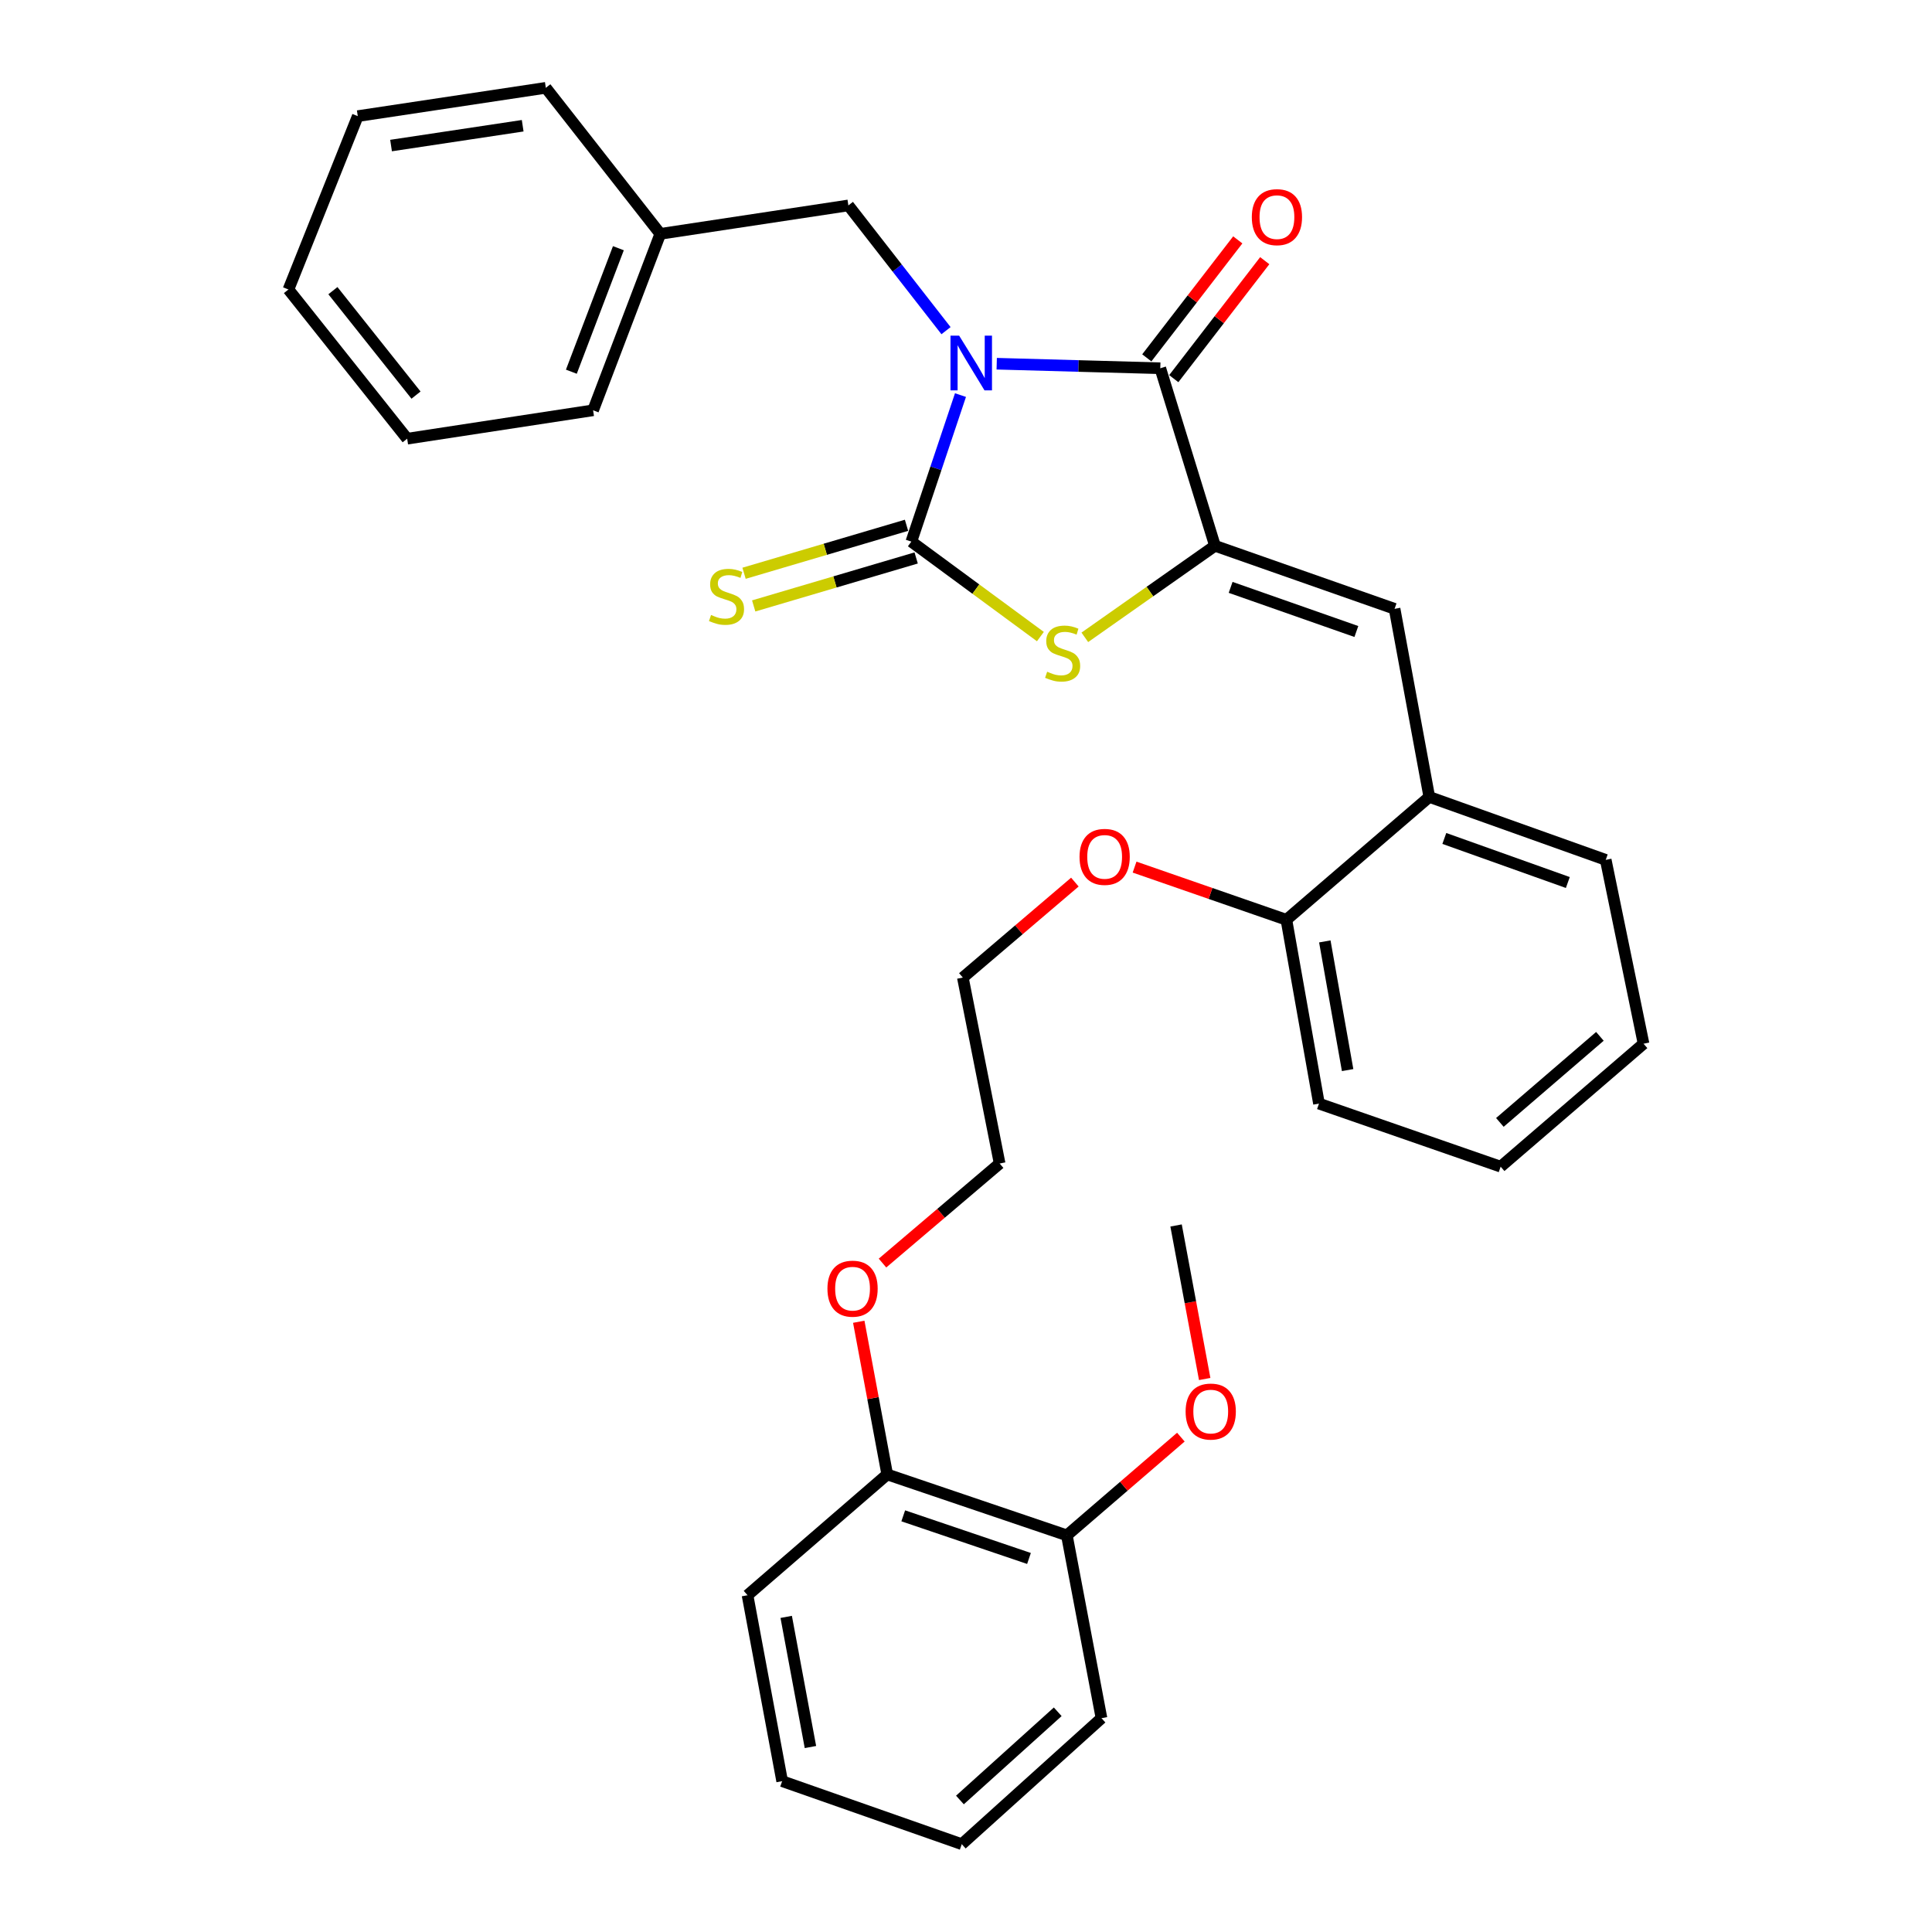 <?xml version='1.0' encoding='iso-8859-1'?>
<svg version='1.1' baseProfile='full'
              xmlns='http://www.w3.org/2000/svg'
                      xmlns:rdkit='http://www.rdkit.org/xml'
                      xmlns:xlink='http://www.w3.org/1999/xlink'
                  xml:space='preserve'
width='1000px' height='1000px' viewBox='0 0 1000 1000'>
<!-- END OF HEADER -->
<rect style='opacity:1.0;fill:#FFFFFF;stroke:none' width='1000' height='1000' x='0' y='0'> </rect>
<path class='bond-0' d='M 497.146,204.492 L 484.427,242.417' style='fill:none;fill-rule:evenodd;stroke:#0000FF;stroke-width:6px;stroke-linecap:butt;stroke-linejoin:miter;stroke-opacity:1' />
<path class='bond-0' d='M 484.427,242.417 L 471.708,280.341' style='fill:none;fill-rule:evenodd;stroke:#000000;stroke-width:6px;stroke-linecap:butt;stroke-linejoin:miter;stroke-opacity:1' />
<path class='bond-1' d='M 515.9,188.26 L 558.232,189.434' style='fill:none;fill-rule:evenodd;stroke:#0000FF;stroke-width:6px;stroke-linecap:butt;stroke-linejoin:miter;stroke-opacity:1' />
<path class='bond-1' d='M 558.232,189.434 L 600.565,190.607' style='fill:none;fill-rule:evenodd;stroke:#000000;stroke-width:6px;stroke-linecap:butt;stroke-linejoin:miter;stroke-opacity:1' />
<path class='bond-5' d='M 489.656,171.149 L 464.386,138.739' style='fill:none;fill-rule:evenodd;stroke:#0000FF;stroke-width:6px;stroke-linecap:butt;stroke-linejoin:miter;stroke-opacity:1' />
<path class='bond-5' d='M 464.386,138.739 L 439.116,106.328' style='fill:none;fill-rule:evenodd;stroke:#000000;stroke-width:6px;stroke-linecap:butt;stroke-linejoin:miter;stroke-opacity:1' />
<path class='bond-3' d='M 471.708,280.341 L 505.105,304.917' style='fill:none;fill-rule:evenodd;stroke:#000000;stroke-width:6px;stroke-linecap:butt;stroke-linejoin:miter;stroke-opacity:1' />
<path class='bond-3' d='M 505.105,304.917 L 538.503,329.494' style='fill:none;fill-rule:evenodd;stroke:#CCCC00;stroke-width:6px;stroke-linecap:butt;stroke-linejoin:miter;stroke-opacity:1' />
<path class='bond-6' d='M 469.211,271.889 L 427.164,284.306' style='fill:none;fill-rule:evenodd;stroke:#000000;stroke-width:6px;stroke-linecap:butt;stroke-linejoin:miter;stroke-opacity:1' />
<path class='bond-6' d='M 427.164,284.306 L 385.117,296.724' style='fill:none;fill-rule:evenodd;stroke:#CCCC00;stroke-width:6px;stroke-linecap:butt;stroke-linejoin:miter;stroke-opacity:1' />
<path class='bond-6' d='M 474.204,288.794 L 432.157,301.212' style='fill:none;fill-rule:evenodd;stroke:#000000;stroke-width:6px;stroke-linecap:butt;stroke-linejoin:miter;stroke-opacity:1' />
<path class='bond-6' d='M 432.157,301.212 L 390.109,313.629' style='fill:none;fill-rule:evenodd;stroke:#CCCC00;stroke-width:6px;stroke-linecap:butt;stroke-linejoin:miter;stroke-opacity:1' />
<path class='bond-2' d='M 600.565,190.607 L 628.867,282.496' style='fill:none;fill-rule:evenodd;stroke:#000000;stroke-width:6px;stroke-linecap:butt;stroke-linejoin:miter;stroke-opacity:1' />
<path class='bond-8' d='M 607.545,195.99 L 631.088,165.458' style='fill:none;fill-rule:evenodd;stroke:#000000;stroke-width:6px;stroke-linecap:butt;stroke-linejoin:miter;stroke-opacity:1' />
<path class='bond-8' d='M 631.088,165.458 L 654.631,134.926' style='fill:none;fill-rule:evenodd;stroke:#FF0000;stroke-width:6px;stroke-linecap:butt;stroke-linejoin:miter;stroke-opacity:1' />
<path class='bond-8' d='M 593.585,185.225 L 617.129,154.693' style='fill:none;fill-rule:evenodd;stroke:#000000;stroke-width:6px;stroke-linecap:butt;stroke-linejoin:miter;stroke-opacity:1' />
<path class='bond-8' d='M 617.129,154.693 L 640.672,124.162' style='fill:none;fill-rule:evenodd;stroke:#FF0000;stroke-width:6px;stroke-linecap:butt;stroke-linejoin:miter;stroke-opacity:1' />
<path class='bond-4' d='M 628.867,282.496 L 721.833,315.126' style='fill:none;fill-rule:evenodd;stroke:#000000;stroke-width:6px;stroke-linecap:butt;stroke-linejoin:miter;stroke-opacity:1' />
<path class='bond-4' d='M 636.974,304.023 L 702.05,326.865' style='fill:none;fill-rule:evenodd;stroke:#000000;stroke-width:6px;stroke-linecap:butt;stroke-linejoin:miter;stroke-opacity:1' />
<path class='bond-32' d='M 628.867,282.496 L 595.185,306.189' style='fill:none;fill-rule:evenodd;stroke:#000000;stroke-width:6px;stroke-linecap:butt;stroke-linejoin:miter;stroke-opacity:1' />
<path class='bond-32' d='M 595.185,306.189 L 561.503,329.881' style='fill:none;fill-rule:evenodd;stroke:#CCCC00;stroke-width:6px;stroke-linecap:butt;stroke-linejoin:miter;stroke-opacity:1' />
<path class='bond-7' d='M 721.833,315.126 L 739.803,412.489' style='fill:none;fill-rule:evenodd;stroke:#000000;stroke-width:6px;stroke-linecap:butt;stroke-linejoin:miter;stroke-opacity:1' />
<path class='bond-12' d='M 439.116,106.328 L 341.764,121.047' style='fill:none;fill-rule:evenodd;stroke:#000000;stroke-width:6px;stroke-linecap:butt;stroke-linejoin:miter;stroke-opacity:1' />
<path class='bond-9' d='M 739.803,412.489 L 665.836,476.076' style='fill:none;fill-rule:evenodd;stroke:#000000;stroke-width:6px;stroke-linecap:butt;stroke-linejoin:miter;stroke-opacity:1' />
<path class='bond-16' d='M 739.803,412.489 L 831.123,445.071' style='fill:none;fill-rule:evenodd;stroke:#000000;stroke-width:6px;stroke-linecap:butt;stroke-linejoin:miter;stroke-opacity:1' />
<path class='bond-16' d='M 747.578,433.979 L 811.502,456.786' style='fill:none;fill-rule:evenodd;stroke:#000000;stroke-width:6px;stroke-linecap:butt;stroke-linejoin:miter;stroke-opacity:1' />
<path class='bond-13' d='M 665.836,476.076 L 626.544,462.443' style='fill:none;fill-rule:evenodd;stroke:#000000;stroke-width:6px;stroke-linecap:butt;stroke-linejoin:miter;stroke-opacity:1' />
<path class='bond-13' d='M 626.544,462.443 L 587.253,448.81' style='fill:none;fill-rule:evenodd;stroke:#FF0000;stroke-width:6px;stroke-linecap:butt;stroke-linejoin:miter;stroke-opacity:1' />
<path class='bond-17' d='M 665.836,476.076 L 682.7,571.225' style='fill:none;fill-rule:evenodd;stroke:#000000;stroke-width:6px;stroke-linecap:butt;stroke-linejoin:miter;stroke-opacity:1' />
<path class='bond-17' d='M 685.722,487.272 L 697.527,553.876' style='fill:none;fill-rule:evenodd;stroke:#000000;stroke-width:6px;stroke-linecap:butt;stroke-linejoin:miter;stroke-opacity:1' />
<path class='bond-10' d='M 552.207,794.693 L 459.231,763.169' style='fill:none;fill-rule:evenodd;stroke:#000000;stroke-width:6px;stroke-linecap:butt;stroke-linejoin:miter;stroke-opacity:1' />
<path class='bond-10' d='M 532.6,806.659 L 467.518,784.592' style='fill:none;fill-rule:evenodd;stroke:#000000;stroke-width:6px;stroke-linecap:butt;stroke-linejoin:miter;stroke-opacity:1' />
<path class='bond-14' d='M 552.207,794.693 L 581.711,769.274' style='fill:none;fill-rule:evenodd;stroke:#000000;stroke-width:6px;stroke-linecap:butt;stroke-linejoin:miter;stroke-opacity:1' />
<path class='bond-14' d='M 581.711,769.274 L 611.216,743.855' style='fill:none;fill-rule:evenodd;stroke:#FF0000;stroke-width:6px;stroke-linecap:butt;stroke-linejoin:miter;stroke-opacity:1' />
<path class='bond-18' d='M 552.207,794.693 L 570.128,889.324' style='fill:none;fill-rule:evenodd;stroke:#000000;stroke-width:6px;stroke-linecap:butt;stroke-linejoin:miter;stroke-opacity:1' />
<path class='bond-11' d='M 459.231,763.169 L 451.861,723.655' style='fill:none;fill-rule:evenodd;stroke:#000000;stroke-width:6px;stroke-linecap:butt;stroke-linejoin:miter;stroke-opacity:1' />
<path class='bond-11' d='M 451.861,723.655 L 444.49,684.14' style='fill:none;fill-rule:evenodd;stroke:#FF0000;stroke-width:6px;stroke-linecap:butt;stroke-linejoin:miter;stroke-opacity:1' />
<path class='bond-19' d='M 459.231,763.169 L 386.919,825.688' style='fill:none;fill-rule:evenodd;stroke:#000000;stroke-width:6px;stroke-linecap:butt;stroke-linejoin:miter;stroke-opacity:1' />
<path class='bond-22' d='M 341.764,121.047 L 306.988,212.368' style='fill:none;fill-rule:evenodd;stroke:#000000;stroke-width:6px;stroke-linecap:butt;stroke-linejoin:miter;stroke-opacity:1' />
<path class='bond-22' d='M 320.074,128.472 L 295.731,192.396' style='fill:none;fill-rule:evenodd;stroke:#000000;stroke-width:6px;stroke-linecap:butt;stroke-linejoin:miter;stroke-opacity:1' />
<path class='bond-23' d='M 341.764,121.047 L 282.515,45.455' style='fill:none;fill-rule:evenodd;stroke:#000000;stroke-width:6px;stroke-linecap:butt;stroke-linejoin:miter;stroke-opacity:1' />
<path class='bond-20' d='M 556.353,456.57 L 527.359,481.282' style='fill:none;fill-rule:evenodd;stroke:#FF0000;stroke-width:6px;stroke-linecap:butt;stroke-linejoin:miter;stroke-opacity:1' />
<path class='bond-20' d='M 527.359,481.282 L 498.365,505.993' style='fill:none;fill-rule:evenodd;stroke:#000000;stroke-width:6px;stroke-linecap:butt;stroke-linejoin:miter;stroke-opacity:1' />
<path class='bond-24' d='M 623.548,713.771 L 616.14,674.037' style='fill:none;fill-rule:evenodd;stroke:#FF0000;stroke-width:6px;stroke-linecap:butt;stroke-linejoin:miter;stroke-opacity:1' />
<path class='bond-24' d='M 616.14,674.037 L 608.732,634.302' style='fill:none;fill-rule:evenodd;stroke:#000000;stroke-width:6px;stroke-linecap:butt;stroke-linejoin:miter;stroke-opacity:1' />
<path class='bond-15' d='M 456.779,653.761 L 487.095,627.996' style='fill:none;fill-rule:evenodd;stroke:#FF0000;stroke-width:6px;stroke-linecap:butt;stroke-linejoin:miter;stroke-opacity:1' />
<path class='bond-15' d='M 487.095,627.996 L 517.412,602.23' style='fill:none;fill-rule:evenodd;stroke:#000000;stroke-width:6px;stroke-linecap:butt;stroke-linejoin:miter;stroke-opacity:1' />
<path class='bond-25' d='M 831.123,445.071 L 850.7,540.23' style='fill:none;fill-rule:evenodd;stroke:#000000;stroke-width:6px;stroke-linecap:butt;stroke-linejoin:miter;stroke-opacity:1' />
<path class='bond-34' d='M 682.7,571.225 L 776.733,603.865' style='fill:none;fill-rule:evenodd;stroke:#000000;stroke-width:6px;stroke-linecap:butt;stroke-linejoin:miter;stroke-opacity:1' />
<path class='bond-35' d='M 570.128,889.324 L 497.816,954.545' style='fill:none;fill-rule:evenodd;stroke:#000000;stroke-width:6px;stroke-linecap:butt;stroke-linejoin:miter;stroke-opacity:1' />
<path class='bond-35' d='M 547.475,886.017 L 496.857,931.672' style='fill:none;fill-rule:evenodd;stroke:#000000;stroke-width:6px;stroke-linecap:butt;stroke-linejoin:miter;stroke-opacity:1' />
<path class='bond-27' d='M 386.919,825.688 L 404.841,921.925' style='fill:none;fill-rule:evenodd;stroke:#000000;stroke-width:6px;stroke-linecap:butt;stroke-linejoin:miter;stroke-opacity:1' />
<path class='bond-27' d='M 406.937,836.897 L 419.482,904.262' style='fill:none;fill-rule:evenodd;stroke:#000000;stroke-width:6px;stroke-linecap:butt;stroke-linejoin:miter;stroke-opacity:1' />
<path class='bond-21' d='M 498.365,505.993 L 517.412,602.23' style='fill:none;fill-rule:evenodd;stroke:#000000;stroke-width:6px;stroke-linecap:butt;stroke-linejoin:miter;stroke-opacity:1' />
<path class='bond-29' d='M 306.988,212.368 L 210.752,227.067' style='fill:none;fill-rule:evenodd;stroke:#000000;stroke-width:6px;stroke-linecap:butt;stroke-linejoin:miter;stroke-opacity:1' />
<path class='bond-30' d='M 282.515,45.455 L 185.182,60.105' style='fill:none;fill-rule:evenodd;stroke:#000000;stroke-width:6px;stroke-linecap:butt;stroke-linejoin:miter;stroke-opacity:1' />
<path class='bond-30' d='M 270.539,65.083 L 202.406,75.339' style='fill:none;fill-rule:evenodd;stroke:#000000;stroke-width:6px;stroke-linecap:butt;stroke-linejoin:miter;stroke-opacity:1' />
<path class='bond-26' d='M 850.7,540.23 L 776.733,603.865' style='fill:none;fill-rule:evenodd;stroke:#000000;stroke-width:6px;stroke-linecap:butt;stroke-linejoin:miter;stroke-opacity:1' />
<path class='bond-26' d='M 828.108,536.412 L 776.331,580.957' style='fill:none;fill-rule:evenodd;stroke:#000000;stroke-width:6px;stroke-linecap:butt;stroke-linejoin:miter;stroke-opacity:1' />
<path class='bond-28' d='M 404.841,921.925 L 497.816,954.545' style='fill:none;fill-rule:evenodd;stroke:#000000;stroke-width:6px;stroke-linecap:butt;stroke-linejoin:miter;stroke-opacity:1' />
<path class='bond-33' d='M 210.752,227.067 L 149.3,149.839' style='fill:none;fill-rule:evenodd;stroke:#000000;stroke-width:6px;stroke-linecap:butt;stroke-linejoin:miter;stroke-opacity:1' />
<path class='bond-33' d='M 215.328,204.507 L 172.312,150.447' style='fill:none;fill-rule:evenodd;stroke:#000000;stroke-width:6px;stroke-linecap:butt;stroke-linejoin:miter;stroke-opacity:1' />
<path class='bond-31' d='M 185.182,60.105 L 149.3,149.839' style='fill:none;fill-rule:evenodd;stroke:#000000;stroke-width:6px;stroke-linecap:butt;stroke-linejoin:miter;stroke-opacity:1' />
<path  class='atom-0' d='M 496.453 173.735
L 505.733 188.735
Q 506.653 190.215, 508.133 192.895
Q 509.613 195.575, 509.693 195.735
L 509.693 173.735
L 513.453 173.735
L 513.453 202.055
L 509.573 202.055
L 499.613 185.655
Q 498.453 183.735, 497.213 181.535
Q 496.013 179.335, 495.653 178.655
L 495.653 202.055
L 491.973 202.055
L 491.973 173.735
L 496.453 173.735
' fill='#0000FF'/>
<path  class='atom-4' d='M 542.013 347.684
Q 542.333 347.804, 543.653 348.364
Q 544.973 348.924, 546.413 349.284
Q 547.893 349.604, 549.333 349.604
Q 552.013 349.604, 553.573 348.324
Q 555.133 347.004, 555.133 344.724
Q 555.133 343.164, 554.333 342.204
Q 553.573 341.244, 552.373 340.724
Q 551.173 340.204, 549.173 339.604
Q 546.653 338.844, 545.133 338.124
Q 543.653 337.404, 542.573 335.884
Q 541.533 334.364, 541.533 331.804
Q 541.533 328.244, 543.933 326.044
Q 546.373 323.844, 551.173 323.844
Q 554.453 323.844, 558.173 325.404
L 557.253 328.484
Q 553.853 327.084, 551.293 327.084
Q 548.533 327.084, 547.013 328.244
Q 545.493 329.364, 545.533 331.324
Q 545.533 332.844, 546.293 333.764
Q 547.093 334.684, 548.213 335.204
Q 549.373 335.724, 551.293 336.324
Q 553.853 337.124, 555.373 337.924
Q 556.893 338.724, 557.973 340.364
Q 559.093 341.964, 559.093 344.724
Q 559.093 348.644, 556.453 350.764
Q 553.853 352.844, 549.493 352.844
Q 546.973 352.844, 545.053 352.284
Q 543.173 351.764, 540.933 350.844
L 542.013 347.684
' fill='#CCCC00'/>
<path  class='atom-7' d='M 368.039 318.314
Q 368.359 318.434, 369.679 318.994
Q 370.999 319.554, 372.439 319.914
Q 373.919 320.234, 375.359 320.234
Q 378.039 320.234, 379.599 318.954
Q 381.159 317.634, 381.159 315.354
Q 381.159 313.794, 380.359 312.834
Q 379.599 311.874, 378.399 311.354
Q 377.199 310.834, 375.199 310.234
Q 372.679 309.474, 371.159 308.754
Q 369.679 308.034, 368.599 306.514
Q 367.559 304.994, 367.559 302.434
Q 367.559 298.874, 369.959 296.674
Q 372.399 294.474, 377.199 294.474
Q 380.479 294.474, 384.199 296.034
L 383.279 299.114
Q 379.879 297.714, 377.319 297.714
Q 374.559 297.714, 373.039 298.874
Q 371.519 299.994, 371.559 301.954
Q 371.559 303.474, 372.319 304.394
Q 373.119 305.314, 374.239 305.834
Q 375.399 306.354, 377.319 306.954
Q 379.879 307.754, 381.399 308.554
Q 382.919 309.354, 383.999 310.994
Q 385.119 312.594, 385.119 315.354
Q 385.119 319.274, 382.479 321.394
Q 379.879 323.474, 375.519 323.474
Q 372.999 323.474, 371.079 322.914
Q 369.199 322.394, 366.959 321.474
L 368.039 318.314
' fill='#CCCC00'/>
<path  class='atom-9' d='M 647.939 112.392
Q 647.939 105.592, 651.299 101.792
Q 654.659 97.992, 660.939 97.992
Q 667.219 97.992, 670.579 101.792
Q 673.939 105.592, 673.939 112.392
Q 673.939 119.272, 670.539 123.192
Q 667.139 127.072, 660.939 127.072
Q 654.699 127.072, 651.299 123.192
Q 647.939 119.312, 647.939 112.392
M 660.939 123.872
Q 665.259 123.872, 667.579 120.992
Q 669.939 118.072, 669.939 112.392
Q 669.939 106.832, 667.579 104.032
Q 665.259 101.192, 660.939 101.192
Q 656.619 101.192, 654.259 103.992
Q 651.939 106.792, 651.939 112.392
Q 651.939 118.112, 654.259 120.992
Q 656.619 123.872, 660.939 123.872
' fill='#FF0000'/>
<path  class='atom-14' d='M 558.764 443.515
Q 558.764 436.715, 562.124 432.915
Q 565.484 429.115, 571.764 429.115
Q 578.044 429.115, 581.404 432.915
Q 584.764 436.715, 584.764 443.515
Q 584.764 450.395, 581.364 454.315
Q 577.964 458.195, 571.764 458.195
Q 565.524 458.195, 562.124 454.315
Q 558.764 450.435, 558.764 443.515
M 571.764 454.995
Q 576.084 454.995, 578.404 452.115
Q 580.764 449.195, 580.764 443.515
Q 580.764 437.955, 578.404 435.155
Q 576.084 432.315, 571.764 432.315
Q 567.444 432.315, 565.084 435.115
Q 562.764 437.915, 562.764 443.515
Q 562.764 449.235, 565.084 452.115
Q 567.444 454.995, 571.764 454.995
' fill='#FF0000'/>
<path  class='atom-15' d='M 613.673 730.619
Q 613.673 723.819, 617.033 720.019
Q 620.393 716.219, 626.673 716.219
Q 632.953 716.219, 636.313 720.019
Q 639.673 723.819, 639.673 730.619
Q 639.673 737.499, 636.273 741.419
Q 632.873 745.299, 626.673 745.299
Q 620.433 745.299, 617.033 741.419
Q 613.673 737.539, 613.673 730.619
M 626.673 742.099
Q 630.993 742.099, 633.313 739.219
Q 635.673 736.299, 635.673 730.619
Q 635.673 725.059, 633.313 722.259
Q 630.993 719.419, 626.673 719.419
Q 622.353 719.419, 619.993 722.219
Q 617.673 725.019, 617.673 730.619
Q 617.673 736.339, 619.993 739.219
Q 622.353 742.099, 626.673 742.099
' fill='#FF0000'/>
<path  class='atom-16' d='M 428.281 667.013
Q 428.281 660.213, 431.641 656.413
Q 435.001 652.613, 441.281 652.613
Q 447.561 652.613, 450.921 656.413
Q 454.281 660.213, 454.281 667.013
Q 454.281 673.893, 450.881 677.813
Q 447.481 681.693, 441.281 681.693
Q 435.041 681.693, 431.641 677.813
Q 428.281 673.933, 428.281 667.013
M 441.281 678.493
Q 445.601 678.493, 447.921 675.613
Q 450.281 672.693, 450.281 667.013
Q 450.281 661.453, 447.921 658.653
Q 445.601 655.813, 441.281 655.813
Q 436.961 655.813, 434.601 658.613
Q 432.281 661.413, 432.281 667.013
Q 432.281 672.733, 434.601 675.613
Q 436.961 678.493, 441.281 678.493
' fill='#FF0000'/>
</svg>
